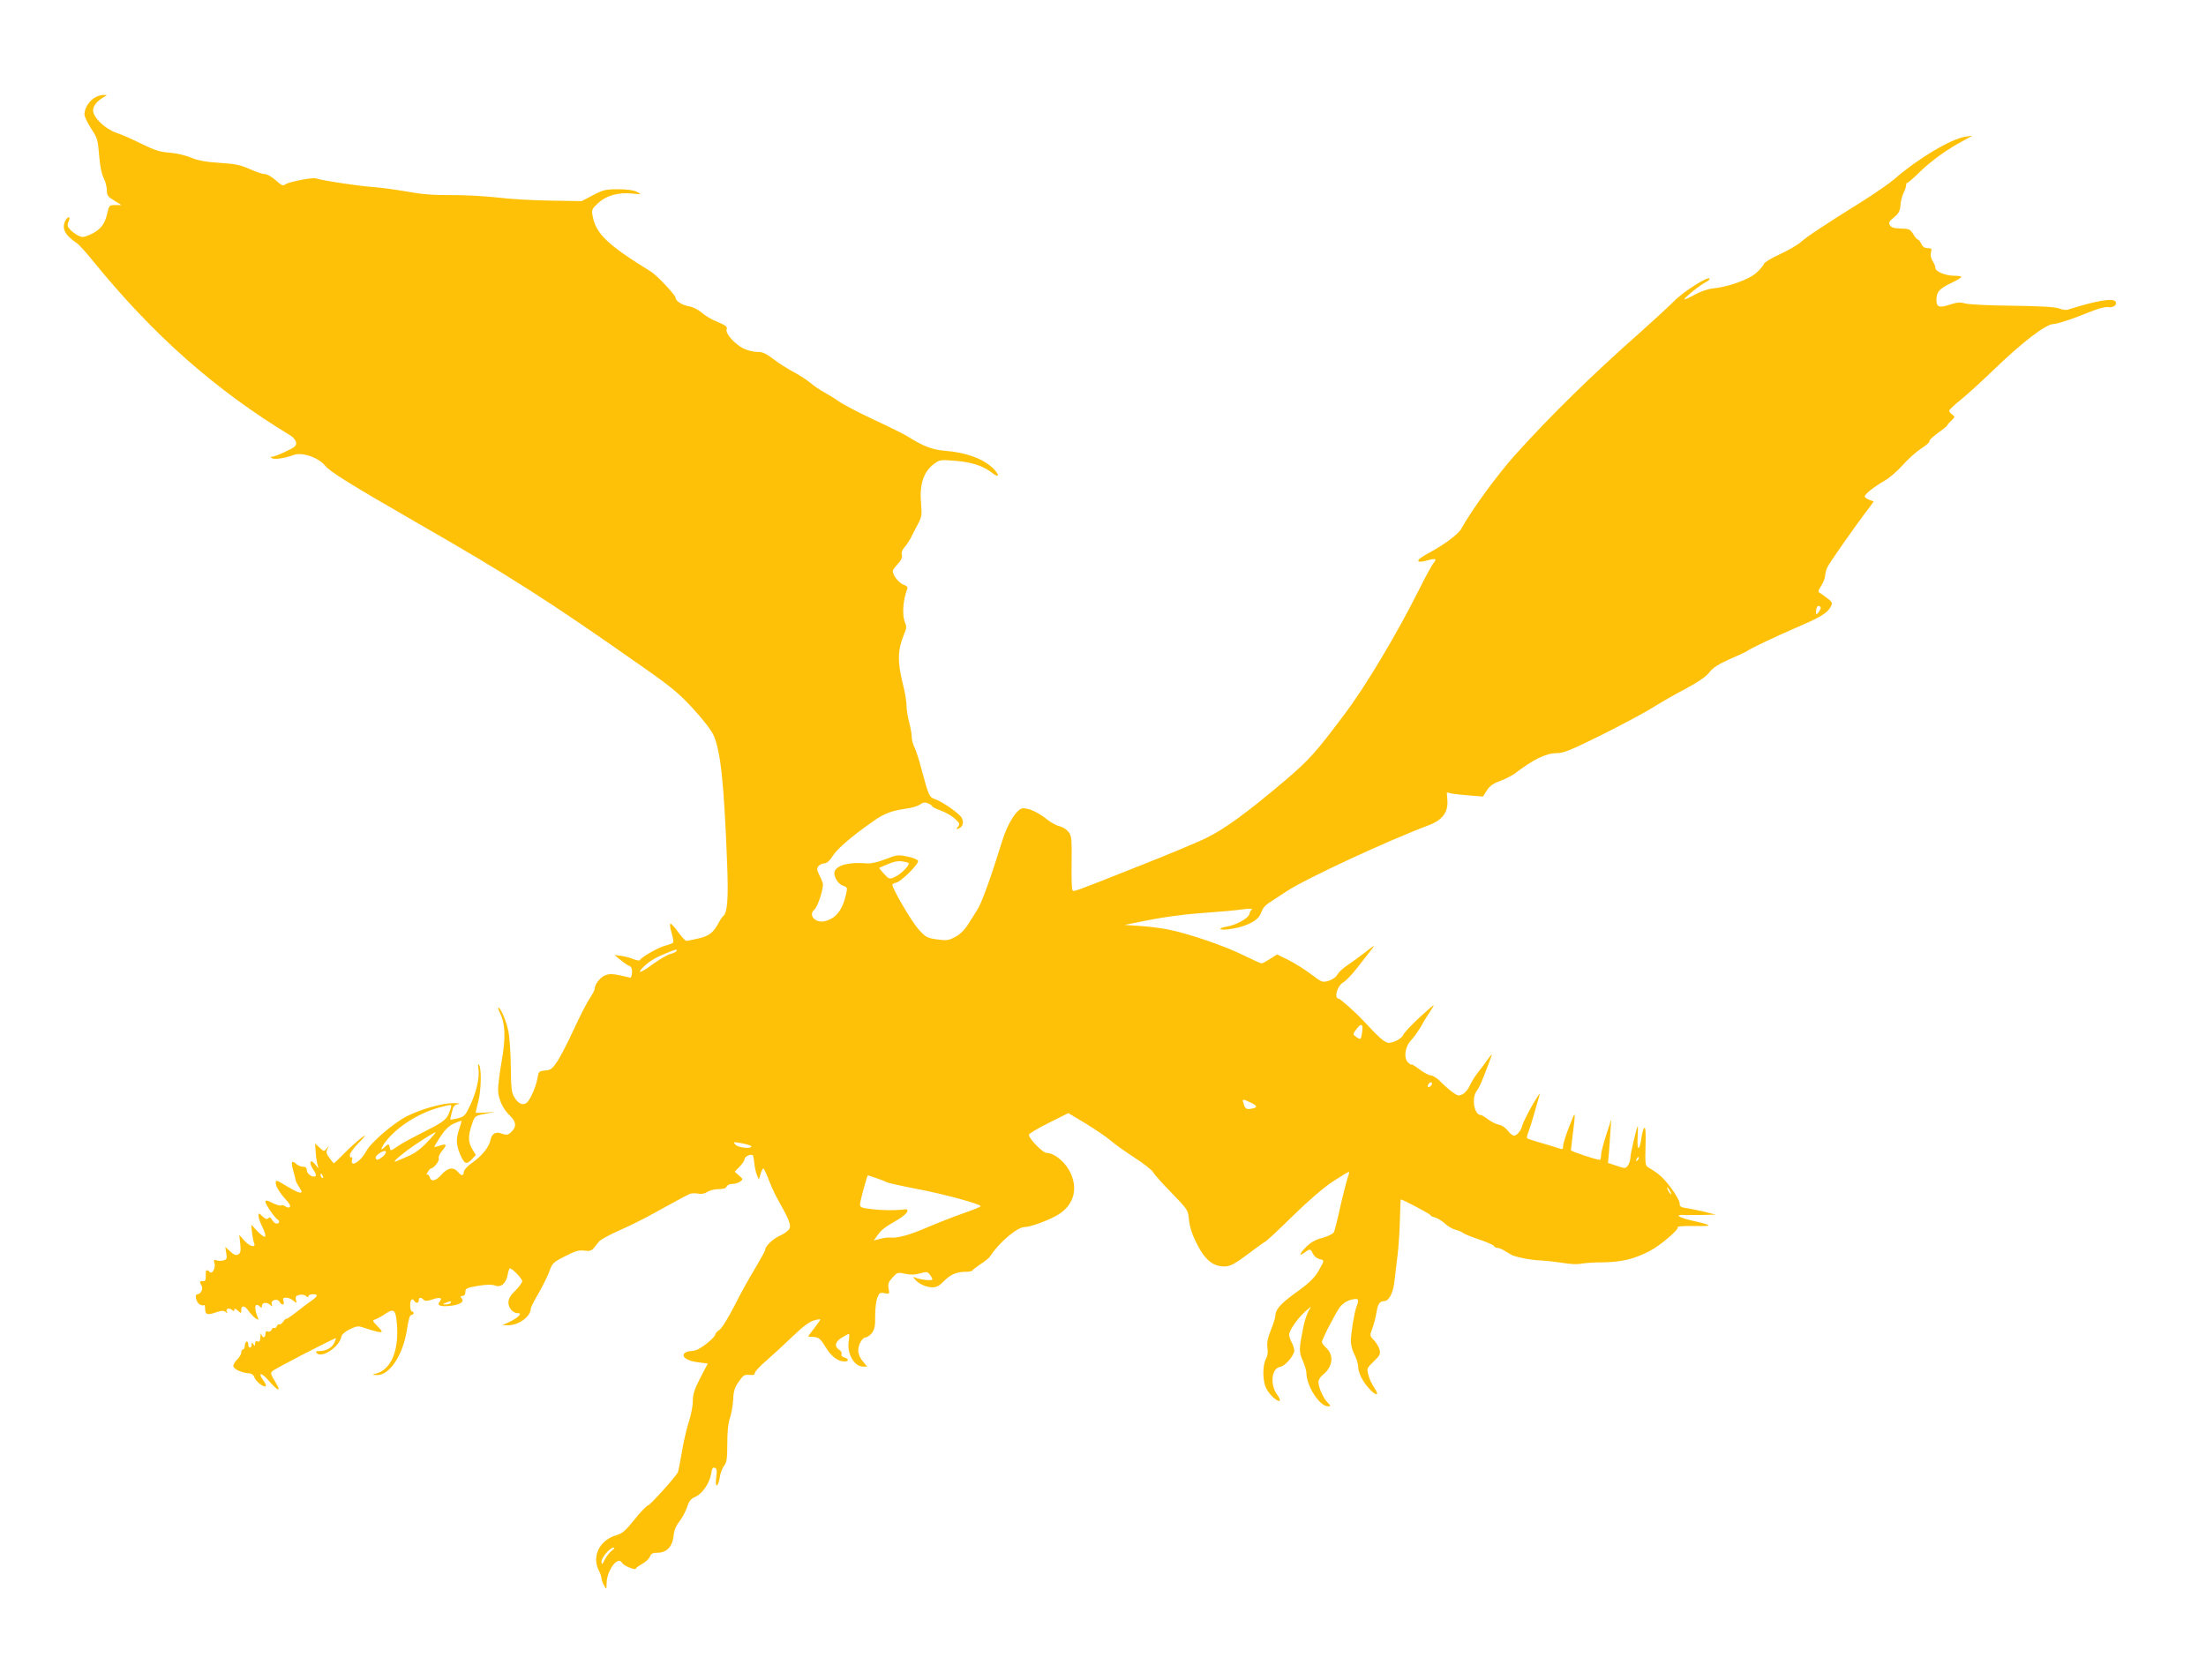 <?xml version="1.0" standalone="no"?>
<!DOCTYPE svg PUBLIC "-//W3C//DTD SVG 20010904//EN"
 "http://www.w3.org/TR/2001/REC-SVG-20010904/DTD/svg10.dtd">
<svg version="1.0" xmlns="http://www.w3.org/2000/svg"
 width="1280pt" height="975pt" viewBox="0 0 1280 975"
 preserveAspectRatio="xMidYMid meet">
<g transform="translate(0,975) scale(0.1,-0.1)"
fill="#ffc107" stroke="none">
<path d="M549 9183 c-33 -20 -59 -63 -59 -96 0 -14 18 -51 39 -83 36 -55 39
-66 46 -154 5 -61 14 -108 26 -132 11 -21 19 -53 19 -72 0 -30 6 -38 43 -60
l42 -26 -36 0 c-35 0 -36 -1 -48 -53 -13 -61 -44 -96 -104 -121 -33 -14 -42
-14 -65 -2 -15 8 -36 23 -46 35 -16 18 -17 25 -8 46 14 29 -2 34 -18 6 -24
-46 -4 -85 66 -132 12 -8 54 -54 94 -104 351 -431 707 -746 1145 -1012 17 -10
31 -28 33 -41 3 -19 -7 -27 -60 -52 -35 -17 -70 -30 -78 -30 -12 0 -12 -2 -2
-9 15 -9 79 1 126 19 49 18 145 -15 183 -63 26 -33 153 -112 518 -322 553
-317 781 -463 1327 -847 167 -117 211 -154 293 -244 56 -61 105 -125 116 -152
41 -94 60 -279 78 -740 8 -202 2 -288 -22 -307 -6 -5 -18 -22 -25 -36 -31 -59
-56 -80 -117 -94 -33 -8 -65 -14 -72 -15 -6 0 -27 23 -47 50 -20 28 -40 50
-45 50 -6 0 -3 -22 5 -50 8 -28 13 -54 10 -59 -3 -5 -25 -13 -48 -19 -39 -10
-139 -67 -146 -84 -2 -3 -18 -1 -35 6 -18 8 -50 16 -72 19 l-40 6 35 -29 c19
-16 42 -32 52 -35 11 -4 16 -16 15 -38 -1 -18 -5 -31 -10 -30 -102 24 -117 25
-147 13 -29 -12 -60 -54 -60 -80 0 -6 -13 -30 -28 -53 -16 -23 -57 -103 -91
-177 -34 -74 -77 -158 -96 -187 -30 -45 -39 -52 -72 -55 -35 -3 -38 -5 -44
-43 -9 -51 -42 -126 -62 -143 -23 -19 -49 -7 -72 30 -17 28 -20 54 -21 178 -1
80 -7 172 -14 205 -12 59 -41 129 -58 139 -5 3 -1 -11 9 -32 31 -62 34 -143
10 -279 -12 -66 -21 -141 -21 -165 0 -53 28 -114 69 -152 37 -35 39 -65 8 -94
-20 -19 -27 -20 -55 -10 -36 14 -59 0 -67 -40 -7 -37 -49 -89 -100 -125 -29
-20 -51 -43 -53 -55 -4 -27 -13 -28 -35 -2 -26 30 -59 25 -94 -15 -35 -39 -62
-45 -70 -15 -3 11 -10 17 -15 14 -5 -3 -4 3 4 15 7 12 15 21 19 21 15 0 50 44
45 57 -4 8 5 29 19 45 31 36 27 44 -14 30 -17 -6 -31 -9 -31 -6 0 2 17 30 37
61 26 39 50 62 78 74 22 10 41 17 42 15 2 -2 -4 -22 -12 -46 -20 -58 -19 -92
6 -151 24 -55 36 -59 68 -25 l22 24 -20 33 c-25 41 -26 77 -3 144 17 50 17 50
77 62 l60 12 -57 -5 c-32 -2 -58 -2 -58 0 0 3 7 31 15 63 17 64 20 190 5 213
-6 10 -8 4 -4 -21 8 -49 -10 -130 -47 -211 -29 -61 -34 -67 -72 -77 -23 -5
-42 -9 -44 -8 -1 2 3 21 9 44 8 34 15 43 37 46 15 2 7 5 -20 6 -66 2 -192 -33
-278 -76 -77 -39 -210 -153 -236 -203 -32 -61 -95 -99 -82 -49 3 11 1 17 -4
13 -5 -3 -9 3 -9 14 0 11 24 43 53 72 41 43 45 49 17 30 -19 -14 -63 -53 -97
-87 -34 -35 -64 -63 -66 -63 -2 0 -13 14 -25 30 -19 25 -21 34 -12 53 11 21
10 21 -4 3 -16 -19 -16 -19 -42 5 l-26 24 4 -55 c2 -30 8 -64 12 -75 6 -17 5
-17 -10 2 -34 46 -47 20 -14 -27 12 -17 16 -31 10 -35 -16 -10 -50 14 -50 35
0 14 -7 20 -22 20 -12 0 -30 7 -40 17 -26 23 -31 11 -17 -38 7 -24 13 -49 14
-55 0 -6 8 -22 18 -37 9 -14 17 -29 17 -32 0 -13 -29 -2 -83 30 -66 40 -67 40
-67 20 0 -20 26 -61 63 -101 19 -21 25 -34 17 -39 -6 -4 -17 -1 -25 5 -8 6
-19 9 -24 5 -6 -3 -28 4 -51 15 -30 16 -40 17 -40 7 0 -15 52 -91 69 -102 16
-9 13 -25 -4 -25 -8 0 -19 9 -26 21 -8 15 -14 18 -22 10 -8 -8 -17 -5 -34 11
-22 21 -23 21 -23 1 0 -11 11 -41 24 -66 13 -26 19 -50 14 -53 -5 -3 -25 11
-45 32 l-35 38 4 -45 c3 -24 8 -52 12 -61 14 -32 -27 -21 -57 14 l-29 33 6
-52 c4 -43 2 -54 -12 -62 -13 -7 -24 -3 -46 17 l-29 27 6 -37 c5 -32 3 -37
-18 -42 -13 -3 -31 -3 -40 1 -14 5 -16 2 -11 -15 9 -28 -12 -68 -27 -53 -18
18 -25 13 -23 -21 1 -26 -3 -33 -16 -32 -20 2 -22 -4 -9 -25 12 -18 -4 -51
-23 -51 -19 0 -8 -48 14 -60 10 -5 20 -6 24 -3 3 3 6 -5 6 -20 0 -35 12 -40
61 -23 34 12 46 12 58 3 11 -9 13 -9 8 0 -11 17 11 27 28 13 12 -10 15 -10 15
0 0 9 7 7 20 -5 19 -18 20 -17 20 3 0 31 21 27 44 -7 11 -15 28 -34 39 -41 18
-11 19 -10 12 7 -23 54 -16 90 13 61 9 -9 12 -8 12 5 0 20 30 23 49 4 11 -10
13 -9 8 5 -8 24 32 37 45 14 13 -23 31 -20 23 4 -5 16 -2 20 16 20 12 0 31 -8
42 -18 19 -16 20 -16 14 6 -4 17 0 23 19 28 14 4 31 1 39 -6 10 -9 15 -9 15
-1 0 6 11 11 25 11 34 0 31 -10 -11 -40 -20 -14 -60 -44 -90 -68 -30 -23 -54
-39 -54 -35 0 4 -7 -3 -16 -15 -8 -12 -19 -20 -24 -17 -4 3 -11 -2 -14 -11 -3
-8 -10 -13 -15 -10 -5 3 -12 -1 -15 -10 -4 -9 -13 -14 -21 -10 -10 4 -15 -1
-15 -14 0 -25 -17 -26 -23 -3 -3 10 -5 4 -6 -14 -1 -24 -5 -31 -16 -27 -10 4
-15 0 -15 -12 0 -16 -2 -17 -10 -4 -8 13 -10 12 -10 -2 0 -10 -4 -18 -10 -18
-5 0 -10 9 -10 21 0 11 -5 17 -10 14 -6 -3 -10 -15 -10 -26 0 -10 -4 -19 -10
-19 -5 0 -10 -8 -10 -18 0 -10 -11 -29 -24 -41 -13 -12 -23 -30 -22 -39 3 -18
54 -40 93 -41 12 -1 24 -9 28 -21 7 -24 54 -62 66 -54 5 3 -1 18 -13 34 -34
47 -12 48 28 2 57 -67 80 -73 42 -12 -27 44 -30 53 -17 64 15 15 369 197 369
191 0 -2 -5 -15 -11 -28 -13 -28 -48 -47 -86 -47 -21 0 -24 -3 -15 -12 31 -31
133 38 143 97 3 12 22 29 49 42 46 21 46 21 100 3 30 -11 64 -19 74 -20 17 0
15 5 -13 34 -31 32 -32 34 -13 40 11 4 37 18 56 31 51 35 62 26 69 -56 13
-156 -34 -268 -123 -290 -24 -6 -23 -7 6 -8 75 -3 154 118 176 268 8 54 16 81
25 81 7 0 13 5 13 10 0 6 -4 10 -10 10 -5 0 -10 16 -10 35 0 34 12 46 25 25 9
-15 25 -12 25 5 0 18 12 19 28 3 9 -9 21 -8 52 2 44 15 60 9 40 -15 -17 -20 7
-29 65 -22 55 6 80 23 64 43 -9 11 -8 14 5 14 9 0 16 8 16 19 0 26 5 28 82 41
44 7 75 7 92 0 34 -12 62 13 72 64 3 20 9 36 13 36 14 0 71 -60 71 -74 0 -8
-18 -33 -40 -55 -29 -28 -40 -48 -40 -69 0 -32 26 -62 55 -62 15 0 16 -2 4
-17 -8 -9 -32 -24 -54 -34 l-40 -19 33 0 c63 0 132 51 132 98 0 6 21 47 48 93
26 46 54 104 62 128 14 40 22 48 88 81 59 31 81 37 112 33 29 -4 42 -1 54 13
8 11 23 29 33 41 10 11 63 40 118 64 55 24 150 71 210 105 103 57 156 86 197
106 9 4 31 5 47 2 20 -4 39 -1 56 10 13 9 43 16 65 16 27 0 43 5 46 15 4 8 18
15 33 15 15 0 36 6 46 14 18 13 17 14 -7 35 l-25 22 28 29 c16 16 29 35 29 44
0 15 37 32 48 22 3 -4 7 -25 9 -47 2 -22 9 -53 15 -67 l11 -27 10 33 c5 17 13
32 16 32 3 0 17 -28 30 -62 13 -35 34 -81 46 -103 73 -130 87 -163 75 -185 -6
-12 -31 -30 -54 -40 -40 -17 -86 -61 -86 -82 0 -6 -26 -53 -58 -107 -33 -53
-87 -151 -121 -219 -36 -70 -73 -130 -87 -139 -13 -8 -24 -21 -24 -27 0 -13
-59 -64 -97 -84 -12 -7 -33 -12 -46 -12 -14 0 -30 -6 -36 -13 -18 -22 17 -44
80 -52 l56 -7 -44 -84 c-34 -67 -43 -95 -43 -135 0 -28 -11 -83 -24 -122 -13
-40 -31 -119 -40 -176 -10 -58 -20 -109 -23 -115 -20 -34 -158 -186 -172 -191
-10 -3 -46 -40 -80 -83 -51 -64 -70 -80 -104 -90 -98 -28 -145 -123 -102 -206
8 -15 15 -36 15 -45 1 -9 7 -27 15 -41 14 -25 14 -25 15 13 0 74 66 162 89
119 9 -18 81 -47 81 -33 0 3 16 15 36 26 20 11 40 30 45 42 7 18 16 23 43 23
53 0 87 34 94 95 3 34 14 61 33 85 16 20 36 57 45 83 12 37 23 51 48 61 40 17
83 79 92 133 5 31 10 40 21 36 12 -5 14 -16 9 -54 -4 -30 -3 -49 3 -49 5 0 13
20 17 45 3 25 15 56 25 69 16 20 19 41 19 129 0 67 5 120 15 147 8 23 17 71
19 107 2 51 9 73 33 106 25 37 33 42 61 39 23 -3 32 1 32 11 0 8 30 41 68 73
37 32 105 95 152 140 58 56 97 85 123 92 20 6 37 8 37 6 0 -3 -16 -26 -36 -52
l-36 -47 34 -3 c30 -3 39 -11 68 -58 33 -55 71 -84 110 -84 26 0 26 16 -1 23
-13 4 -20 11 -16 20 3 7 -4 19 -14 25 -30 19 -23 48 17 71 19 12 37 21 40 21
3 0 2 -22 -2 -49 -9 -69 34 -141 84 -141 l24 0 -26 31 c-16 19 -26 43 -26 63
0 35 24 76 45 76 7 0 23 11 34 25 16 21 20 41 19 101 0 41 6 89 13 105 11 27
16 30 42 25 28 -6 29 -5 23 27 -5 27 -1 38 23 64 27 30 30 31 72 22 31 -7 56
-7 87 2 38 11 44 10 57 -7 8 -10 15 -23 15 -28 0 -9 -65 -3 -95 9 -18 8 -19 7
-6 -9 21 -26 66 -46 102 -46 22 0 40 9 63 33 38 40 75 57 126 57 21 0 40 3 42
8 2 4 23 20 48 37 25 16 48 35 53 42 52 82 159 173 203 173 34 0 144 41 194
72 96 59 119 160 62 260 -32 55 -89 98 -130 98 -21 0 -102 83 -102 105 0 7 52
38 115 69 l114 57 103 -62 c57 -35 120 -78 142 -97 21 -19 83 -63 137 -98 54
-35 104 -74 110 -86 7 -13 55 -67 107 -120 86 -88 96 -102 99 -140 5 -58 19
-102 56 -171 36 -68 74 -104 122 -113 52 -9 74 0 166 69 46 35 92 68 102 73
10 6 82 73 160 150 88 86 175 161 229 197 48 31 90 57 94 57 3 0 3 -8 -1 -17
-9 -23 -38 -136 -60 -238 -10 -44 -21 -87 -26 -96 -4 -8 -34 -23 -66 -32 -43
-11 -69 -27 -98 -56 -38 -40 -39 -55 -1 -26 27 20 31 19 44 -10 6 -13 23 -27
37 -31 30 -7 30 -6 5 -52 -30 -56 -57 -83 -151 -150 -81 -59 -109 -92 -109
-129 0 -9 -12 -46 -26 -81 -19 -48 -24 -75 -20 -103 4 -24 1 -47 -9 -65 -21
-41 -19 -132 4 -174 19 -36 66 -78 77 -68 3 4 -4 20 -16 36 -42 57 -32 153 17
160 29 4 83 67 83 95 -1 12 -7 33 -15 47 -8 14 -14 33 -15 44 0 26 47 94 94
136 37 33 38 33 21 7 -10 -16 -25 -59 -32 -95 -26 -128 -27 -146 -4 -197 11
-26 21 -58 21 -70 0 -76 76 -195 124 -195 19 0 19 1 -2 23 -25 26 -52 88 -52
118 0 11 11 30 25 41 59 46 67 114 19 158 -13 13 -24 27 -24 32 0 16 81 172
105 204 16 20 38 35 64 42 45 11 49 5 31 -43 -12 -32 -31 -148 -32 -197 0 -21
9 -56 21 -78 11 -22 21 -52 21 -66 0 -36 23 -85 60 -127 43 -49 68 -50 35 -1
-14 20 -30 54 -35 75 -10 38 -10 40 31 79 35 34 40 43 34 67 -3 15 -18 40 -32
55 -26 27 -26 28 -10 70 9 24 19 63 23 88 8 52 19 70 45 70 28 0 52 46 60 114
4 34 12 105 19 159 6 54 12 148 13 208 1 60 4 109 5 109 12 0 172 -85 172 -91
0 -4 11 -10 25 -13 13 -3 40 -19 58 -35 18 -17 46 -33 63 -37 16 -4 36 -12 44
-19 8 -6 51 -24 95 -38 44 -15 82 -32 83 -37 2 -6 11 -10 20 -11 10 0 31 -9
47 -20 17 -10 35 -20 40 -23 41 -15 110 -28 165 -30 36 -2 96 -9 134 -15 38
-7 83 -8 100 -4 17 4 74 8 126 8 109 2 178 18 269 64 64 33 175 127 166 141
-3 4 40 7 95 6 113 -2 112 3 -7 30 -84 19 -110 37 -50 34 17 -1 66 -1 107 0
l75 2 -55 14 c-30 8 -77 17 -105 22 -43 6 -50 11 -49 29 1 12 -22 52 -50 90
-46 60 -69 82 -132 119 -17 10 -19 22 -16 124 2 71 0 110 -6 106 -6 -3 -13
-28 -17 -54 -11 -82 -27 -86 -23 -5 2 40 2 71 1 69 -7 -7 -43 -162 -43 -185 0
-14 -7 -34 -15 -45 -13 -17 -16 -17 -64 -1 l-51 17 5 51 c2 29 7 86 9 127 l5
75 -29 -90 c-16 -49 -30 -102 -30 -117 0 -16 -3 -28 -7 -28 -25 1 -168 49
-168 56 1 5 4 36 8 69 21 169 21 169 -17 70 -20 -49 -36 -101 -36 -114 0 -17
-4 -22 -16 -17 -8 3 -54 17 -101 31 -47 13 -89 27 -92 30 -3 3 1 20 8 38 7 18
23 68 35 112 13 44 26 91 30 105 4 14 -15 -15 -44 -65 -28 -49 -53 -101 -57
-115 -7 -30 -31 -60 -49 -60 -7 0 -23 13 -35 29 -12 16 -35 32 -52 35 -17 3
-45 17 -63 31 -18 14 -37 25 -42 25 -39 0 -55 100 -23 141 17 22 35 65 86 204
4 11 -5 2 -21 -20 -15 -22 -42 -58 -60 -80 -17 -22 -38 -56 -46 -75 -8 -19
-26 -41 -41 -49 -23 -12 -28 -11 -64 15 -21 16 -52 44 -69 62 -17 17 -41 32
-52 32 -11 0 -41 16 -66 35 -25 19 -46 32 -46 28 0 -3 -8 1 -18 10 -29 26 -21
92 16 131 16 17 42 54 58 81 15 28 41 70 58 95 27 41 22 37 -62 -39 -50 -46
-94 -93 -98 -103 -6 -19 -45 -44 -80 -49 -12 -3 -33 8 -53 26 -33 30 -44 42
-103 105 -43 46 -131 124 -140 125 -30 1 -9 76 27 95 14 8 50 45 80 84 30 39
67 86 82 105 25 32 22 30 -37 -16 -36 -27 -83 -62 -106 -77 -23 -15 -47 -38
-54 -51 -8 -15 -29 -30 -51 -36 -35 -11 -39 -10 -103 39 -36 27 -95 64 -131
82 l-65 32 -40 -26 c-22 -14 -44 -26 -50 -26 -6 0 -52 21 -103 46 -103 52
-311 124 -432 149 -44 9 -120 19 -170 22 l-90 6 140 28 c77 16 205 33 285 39
169 13 206 16 274 25 28 3 46 3 40 -2 -7 -4 -13 -17 -15 -28 -5 -23 -77 -63
-131 -72 -52 -8 -48 -22 5 -16 95 11 169 45 189 85 4 10 12 26 16 35 5 10 23
27 41 38 17 11 62 40 98 64 109 72 582 292 822 382 80 30 115 76 109 146 l-3
45 30 -7 c16 -3 64 -8 105 -11 l75 -6 22 35 c16 26 37 41 79 56 31 12 68 31
83 42 110 84 182 119 246 119 38 0 81 18 257 105 116 58 250 129 297 159 47
29 133 79 191 109 71 38 116 68 137 94 22 29 54 49 119 78 49 21 94 42 101 47
19 15 172 87 283 135 136 58 182 85 200 118 14 25 13 29 -11 49 -15 11 -34 26
-44 32 -18 10 -18 12 3 46 12 19 22 45 22 56 0 12 6 34 12 49 11 24 168 249
246 350 l24 33 -26 10 c-14 5 -26 14 -26 19 0 14 57 59 116 92 28 16 75 57
104 90 30 34 78 77 107 96 30 19 51 38 48 43 -3 4 19 25 47 46 29 20 55 41 57
46 1 5 13 18 25 29 20 19 20 21 4 33 -10 7 -18 17 -18 23 0 5 30 34 68 64 37
30 123 108 192 175 167 161 302 264 346 264 21 0 118 32 202 67 54 22 94 33
113 31 31 -5 56 13 44 32 -14 22 -110 6 -277 -47 -10 -3 -32 0 -50 7 -22 9
-112 14 -270 16 -130 1 -253 7 -274 13 -29 8 -48 7 -85 -5 -69 -23 -84 -17
-83 31 2 44 18 61 94 97 27 13 49 26 50 31 0 4 -18 7 -40 7 -51 0 -110 24
-110 45 0 9 -7 27 -16 40 -10 16 -14 34 -10 50 6 22 3 25 -19 25 -17 0 -29 8
-37 25 -6 14 -15 25 -20 25 -4 0 -17 14 -27 32 -18 28 -24 31 -72 32 -38 1
-55 6 -63 19 -9 15 -5 23 24 46 27 23 35 37 37 70 1 23 10 55 18 71 8 16 15
36 15 45 0 8 3 15 8 15 4 0 37 28 72 63 70 67 157 130 249 179 l56 31 -40 -6
c-85 -13 -274 -125 -414 -247 -31 -26 -117 -86 -191 -132 -224 -140 -313 -199
-350 -232 -19 -17 -74 -49 -122 -71 -49 -22 -90 -47 -93 -56 -3 -10 -23 -33
-45 -53 -42 -38 -162 -81 -253 -90 -28 -3 -72 -18 -104 -36 -30 -17 -57 -29
-59 -27 -6 6 94 86 124 100 12 6 22 14 22 19 0 22 -149 -71 -205 -128 -33 -33
-121 -114 -195 -180 -283 -250 -523 -485 -728 -713 -103 -114 -257 -326 -313
-429 -18 -32 -99 -93 -191 -142 -79 -42 -78 -63 1 -40 41 12 50 6 29 -17 -9
-10 -46 -78 -83 -152 -127 -255 -311 -563 -434 -726 -166 -221 -203 -263 -346
-385 -216 -183 -348 -280 -455 -332 -52 -26 -228 -99 -390 -163 -393 -156
-378 -150 -387 -141 -4 4 -7 76 -5 160 1 140 0 156 -18 179 -11 14 -35 29 -53
33 -17 3 -50 22 -73 40 -46 38 -102 64 -137 64 -35 0 -90 -86 -122 -190 -63
-205 -118 -357 -143 -397 -15 -24 -41 -64 -57 -90 -19 -30 -46 -56 -73 -70
-38 -20 -50 -22 -105 -14 -57 8 -65 12 -107 58 -41 46 -155 240 -152 260 1 4
10 9 21 11 29 5 134 110 128 127 -3 7 -31 19 -63 25 -53 11 -61 10 -127 -16
-43 -17 -84 -26 -106 -24 -100 9 -174 -9 -188 -46 -9 -25 17 -72 47 -83 27 -9
28 -11 19 -51 -21 -93 -62 -143 -127 -156 -52 -10 -93 36 -58 66 21 16 58 133
50 156 -3 10 -13 33 -22 51 -13 26 -13 34 -3 47 8 9 23 16 35 16 14 1 31 16
49 45 28 43 110 113 237 202 63 44 107 60 196 72 27 4 60 14 73 23 18 13 28
14 47 6 13 -6 24 -14 24 -18 0 -3 23 -14 50 -24 28 -10 64 -31 81 -47 27 -25
30 -31 18 -46 -12 -14 -12 -16 0 -12 27 9 36 36 21 64 -14 25 -115 96 -158
109 -29 10 -34 21 -71 157 -16 63 -37 129 -46 145 -8 16 -15 43 -15 59 0 17
-7 55 -15 85 -8 30 -15 74 -15 96 0 23 -9 79 -21 124 -33 133 -31 199 8 293
13 30 14 42 5 63 -19 40 -13 134 12 195 5 12 -1 19 -23 27 -26 9 -61 55 -61
79 0 5 13 23 29 40 20 22 28 39 24 53 -4 13 2 29 14 43 11 12 27 36 36 52 8
17 27 53 41 80 25 46 26 56 20 128 -9 104 14 175 69 220 38 29 40 30 120 24
100 -7 169 -29 220 -68 49 -40 50 -13 1 31 -61 53 -153 85 -278 95 -67 6 -122
27 -207 81 -20 13 -109 57 -197 98 -88 41 -182 90 -208 109 -27 19 -65 42 -84
52 -19 10 -55 34 -80 55 -25 20 -70 49 -100 64 -30 16 -81 48 -112 72 -45 34
-65 43 -95 42 -22 0 -57 9 -80 20 -51 27 -103 85 -97 109 5 19 2 22 -77 56
-20 9 -52 29 -70 45 -19 16 -51 32 -73 35 -38 6 -76 31 -76 49 0 16 -109 131
-143 152 -249 153 -319 219 -338 321 -7 38 -5 42 32 77 48 44 117 63 198 55
54 -6 55 -5 28 9 -19 10 -57 16 -110 16 -73 0 -88 -4 -147 -35 l-65 -34 -180
3 c-99 1 -238 9 -310 18 -71 8 -193 15 -270 14 -104 -1 -170 5 -257 21 -65 11
-152 23 -195 26 -70 4 -300 38 -330 50 -19 7 -161 -21 -178 -35 -12 -10 -21
-7 -55 24 -22 20 -51 36 -64 36 -13 0 -52 13 -87 29 -53 24 -84 30 -174 36
-80 5 -125 13 -165 30 -31 13 -86 26 -125 29 -56 4 -88 14 -163 51 -51 26
-118 55 -148 65 -66 23 -134 89 -134 130 0 26 25 56 65 78 19 11 19 11 -5 11
-14 0 -37 -7 -51 -16z m10011 -2973 c-17 -31 -27 -31 -22 0 3 19 9 27 18 23
10 -4 11 -10 4 -23z m-5291 -1466 c19 -6 -40 -68 -81 -85 -27 -11 -31 -10 -59
21 -17 18 -29 33 -27 34 2 2 26 12 53 23 45 19 71 20 114 7z m-1344 -513 c-3
-5 -18 -12 -33 -16 -16 -3 -59 -28 -97 -55 -71 -52 -102 -65 -69 -29 30 33 72
61 133 85 61 26 75 29 66 15z m3978 -474 c-6 -41 -9 -43 -36 -22 -18 13 -18
15 4 44 28 38 41 29 32 -22z m405 -299 c-2 -6 -10 -14 -16 -16 -7 -2 -10 2 -6
12 7 18 28 22 22 4z m-1053 -105 c42 -20 44 -29 8 -36 -31 -6 -38 -2 -48 31
-8 26 -6 27 40 5z m-4640 -35 c-19 -62 -31 -73 -150 -133 -66 -33 -138 -72
-160 -88 -38 -26 -40 -27 -43 -7 -4 24 -9 25 -29 5 -30 -31 -24 -6 8 35 68 85
192 163 309 194 73 19 72 19 65 -6z m-136 -195 c-36 -39 -72 -65 -109 -81 -30
-13 -61 -26 -67 -29 -28 -12 -10 8 48 53 56 43 167 114 177 114 3 0 -19 -26
-49 -57z m1881 -25 c0 -16 -77 -8 -93 10 -15 17 -14 17 38 8 30 -6 55 -14 55
-18z m-2140 -60 c-26 -21 -40 -23 -40 -5 0 17 54 49 59 35 2 -6 -6 -20 -19
-30z m7281 -21 c-10 -9 -11 -8 -5 6 3 10 9 15 12 12 3 -3 0 -11 -7 -18z
m-7627 -93 c3 -8 2 -12 -4 -9 -6 3 -10 10 -10 16 0 14 7 11 14 -7z m3207 -9
c24 -8 53 -19 64 -25 11 -5 92 -23 180 -40 154 -29 365 -87 365 -99 0 -4 -44
-22 -97 -40 -54 -19 -147 -55 -208 -81 -108 -47 -178 -66 -222 -61 -12 1 -38
-2 -58 -8 l-35 -9 21 29 c23 33 41 47 119 92 55 32 74 65 35 59 -47 -6 -125
-6 -187 2 -58 6 -68 10 -68 27 0 17 41 169 46 169 1 0 21 -7 45 -15z m4609
-75 c6 -11 8 -20 6 -20 -3 0 -10 9 -16 20 -6 11 -8 20 -6 20 3 0 10 -9 16 -20z
m-7075 -650 c-3 -5 -16 -10 -28 -9 -21 0 -21 1 -2 9 28 12 37 12 30 0z m937
-1436 c-12 -8 -31 -32 -42 -52 -16 -32 -19 -34 -20 -14 0 25 50 82 71 82 8 0
3 -7 -9 -16z"/>
</g>
</svg>
